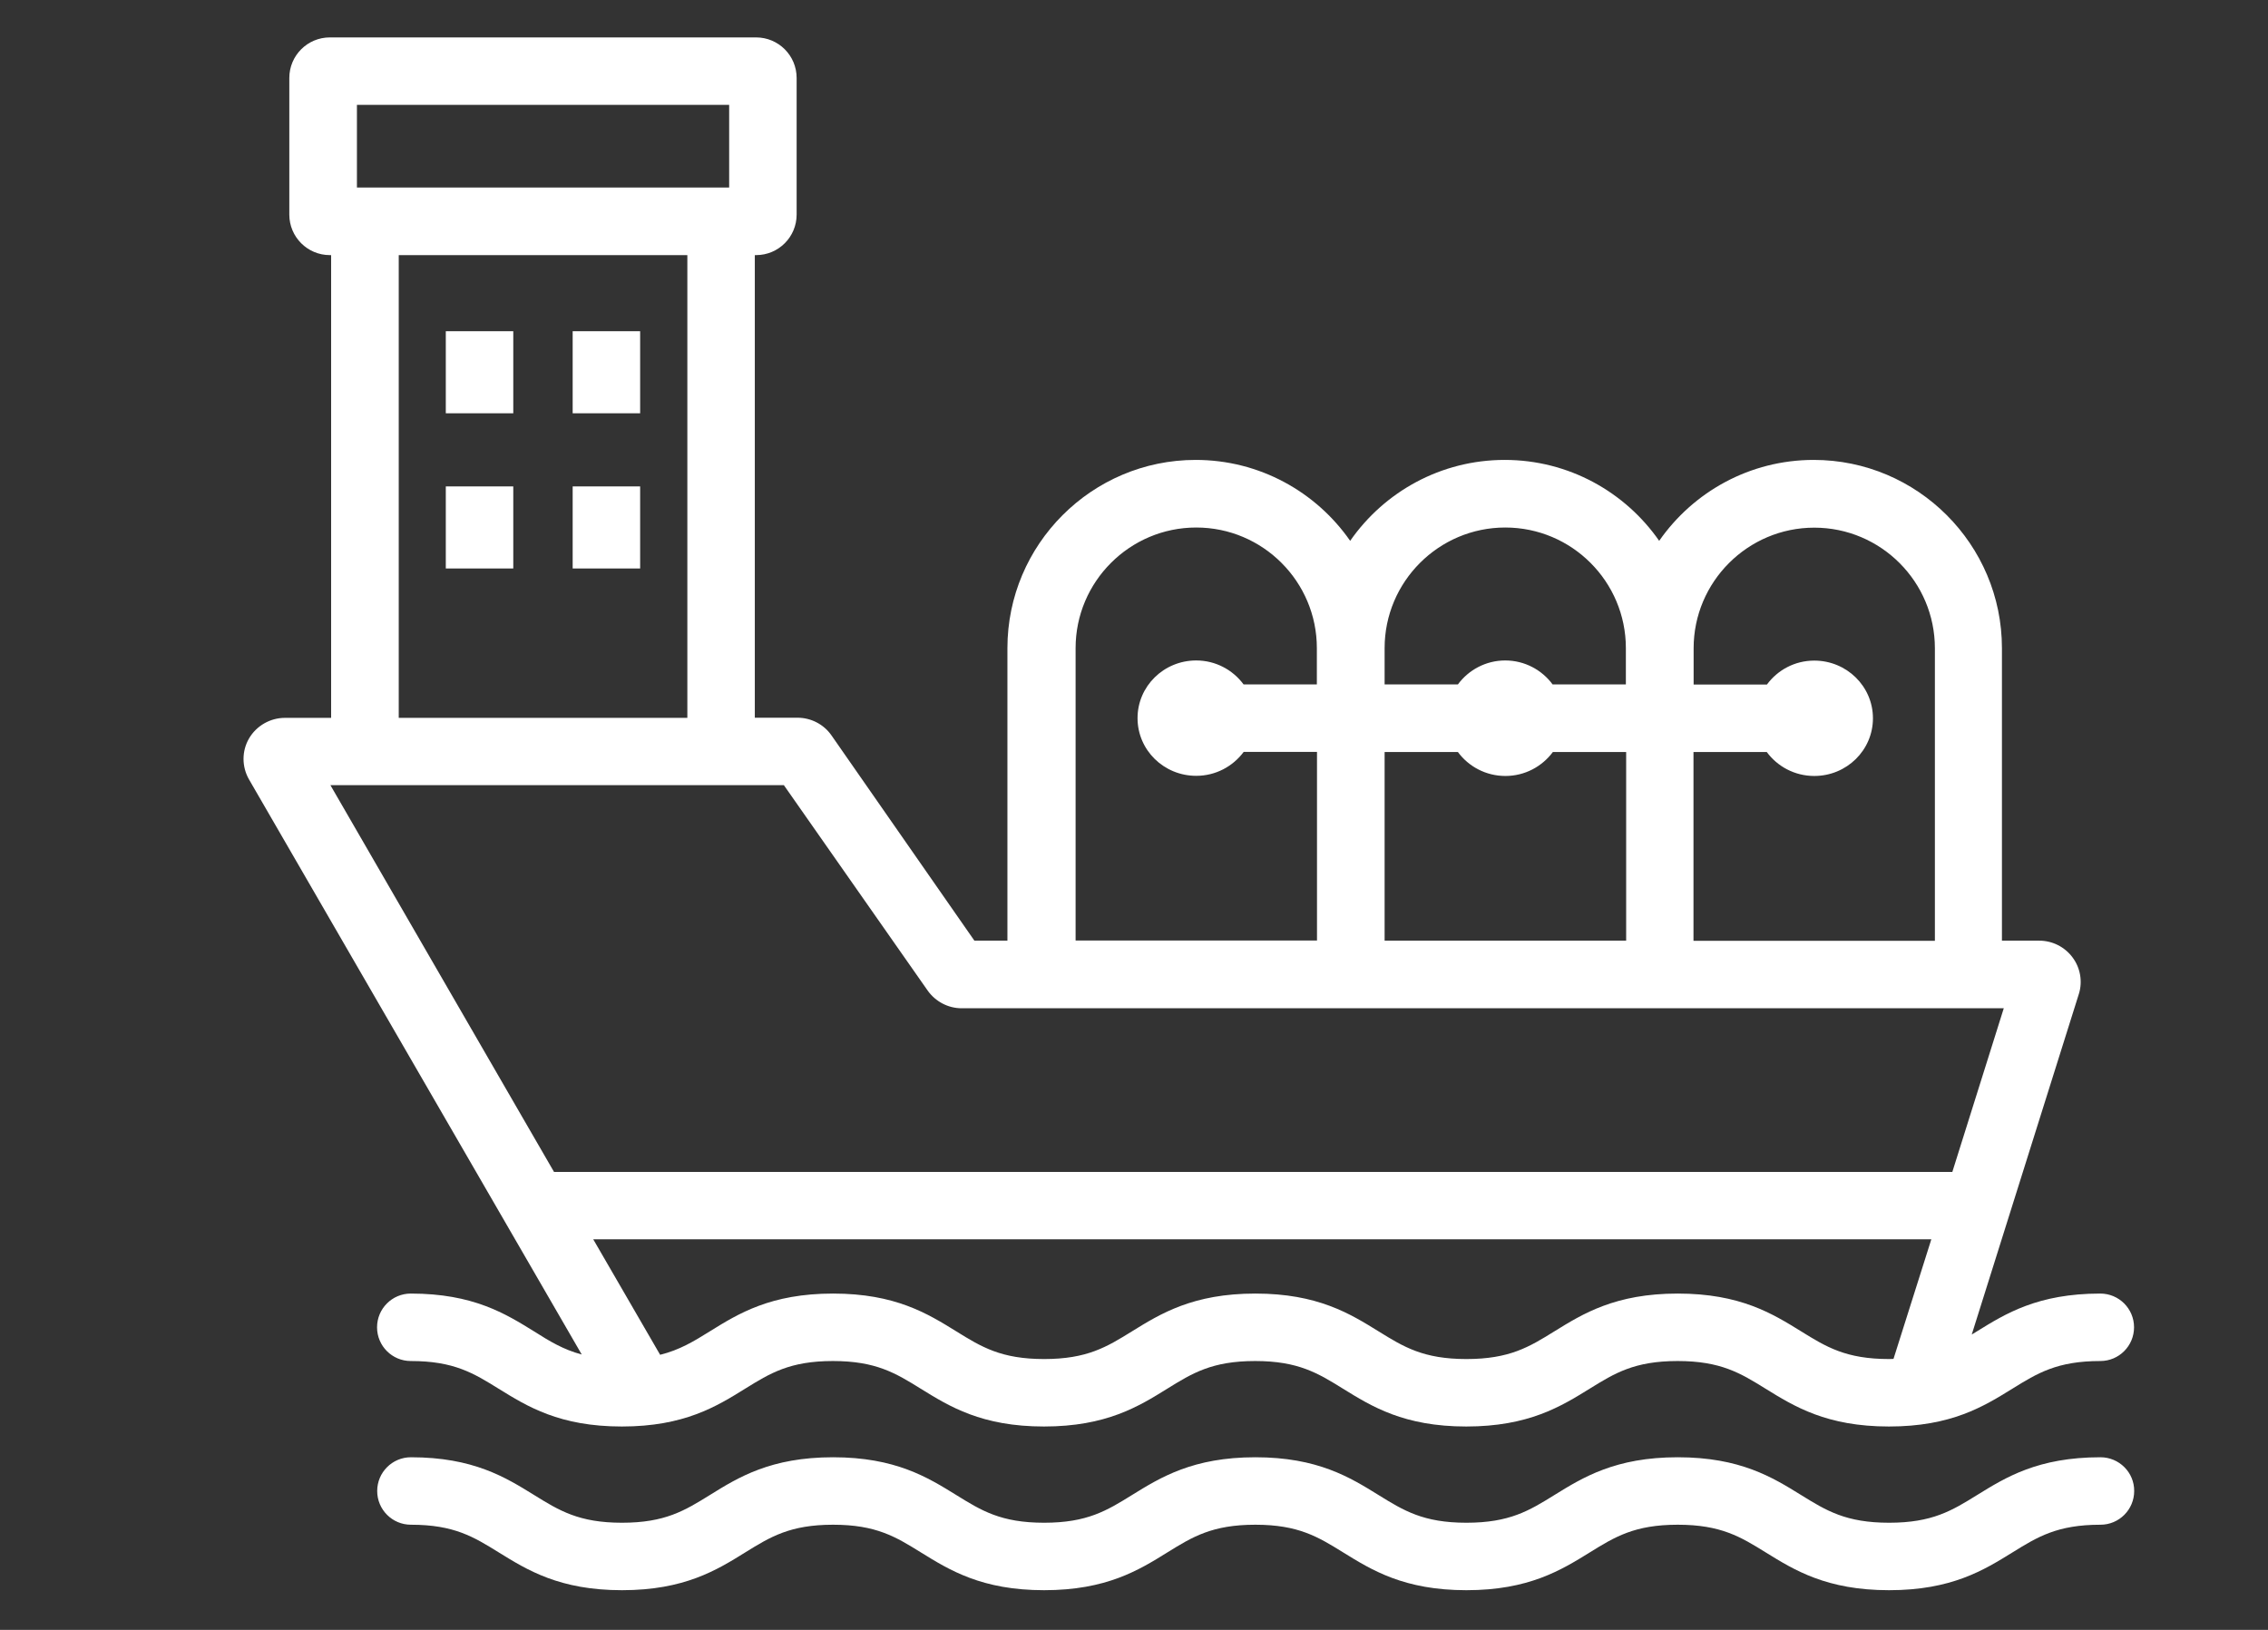<?xml version="1.0" encoding="utf-8"?>
<!-- Generator: Adobe Illustrator 25.3.1, SVG Export Plug-In . SVG Version: 6.00 Build 0)  -->
<svg version="1.1" id="Layer_4" xmlns="http://www.w3.org/2000/svg" xmlns:xlink="http://www.w3.org/1999/xlink" x="0px" y="0px"
	 viewBox="0 0 160 115" style="enable-background:new 0 0 160 115;" xml:space="preserve">
<rect x="0" y="0" width="160" height="115" fill="#333333" stroke="none"/>
<style type="text/css">
	.st0{fill:#FFFFFF;}
</style>
<g>
	<rect x="31.45" y="23.37" class="st0" width="4.76" height="5.79"/>
	<rect x="40.4" y="23.37" class="st0" width="4.76" height="5.79"/>
	<rect x="31.45" y="34.32" class="st0" width="4.76" height="5.79"/>
	<rect x="40.4" y="34.32" class="st0" width="4.76" height="5.79"/>
	<path class="st0" d="M37.68,93.94c-2.02-1.25-4.3-2.67-8.7-2.67c-1.32,0-2.38,1.07-2.38,2.38c0,1.32,1.07,2.38,2.38,2.38
		c3.05,0,4.43,0.86,6.19,1.95c2.02,1.25,4.3,2.67,8.7,2.67c4.4,0,6.69-1.42,8.7-2.67c1.76-1.09,3.15-1.95,6.19-1.95
		c3.04,0,4.43,0.86,6.19,1.95c2.02,1.25,4.3,2.67,8.7,2.67s6.69-1.42,8.7-2.67c1.76-1.09,3.15-1.95,6.2-1.95
		c3.04,0,4.43,0.86,6.19,1.95c2.02,1.25,4.3,2.67,8.7,2.67c4.4,0,6.69-1.42,8.71-2.67c1.76-1.09,3.15-1.95,6.2-1.95
		c3.05,0,4.44,0.86,6.2,1.95c2.02,1.25,4.31,2.67,8.71,2.67c4.41,0,6.69-1.42,8.71-2.67c1.76-1.09,3.15-1.95,6.2-1.95
		c1.32,0,2.38-1.07,2.38-2.38c0-1.32-1.07-2.38-2.38-2.38c-4.41,0-6.69,1.42-8.71,2.67c-0.12,0.08-0.24,0.15-0.36,0.22l7.56-24.04
		c0.27-0.87,0.1-1.84-0.45-2.57c-0.55-0.74-1.42-1.18-2.35-1.18h-2.63V45.73c0-7.32-5.96-13.28-13.28-13.28
		c-4.51,0-8.5,2.26-10.9,5.71c-2.4-3.45-6.39-5.71-10.9-5.71s-8.5,2.26-10.9,5.71c-2.4-3.45-6.39-5.71-10.9-5.71
		c-7.32,0-13.28,5.96-13.28,13.28v20.64h-2.33L58.66,51.89c-0.54-0.78-1.44-1.25-2.4-1.25h-3.01V18h0.09c1.58,0,2.86-1.28,2.86-2.86
		V5.5c0-1.58-1.28-2.86-2.86-2.86H23.27c-1.58,0-2.86,1.28-2.86,2.86v9.64c0,1.58,1.28,2.86,2.86,2.86h0.09v32.65H20.1
		c-1.04,0-2.01,0.56-2.53,1.45c-0.52,0.89-0.52,2,0,2.9l23.47,40.57C39.73,95.22,38.77,94.63,37.68,93.94z M133.58,95.88
		c-0.11,0-0.2,0.01-0.31,0.01c-3.05,0-4.44-0.86-6.2-1.95c-2.02-1.25-4.3-2.67-8.71-2.67c-4.4,0-6.69,1.42-8.71,2.67
		c-1.76,1.09-3.15,1.95-6.2,1.95c-3.04,0-4.43-0.86-6.19-1.95c-2.02-1.25-4.3-2.67-8.7-2.67c-4.4,0-6.69,1.42-8.71,2.67
		c-1.76,1.09-3.15,1.95-6.19,1.95c-3.04,0-4.43-0.86-6.19-1.95c-2.02-1.25-4.3-2.67-8.7-2.67c-4.4,0-6.69,1.42-8.7,2.67
		c-1.14,0.71-2.13,1.31-3.5,1.65l-4.72-8.15h94.4L133.58,95.88z M119.47,53.06h5.17c0.75,1.02,1.97,1.69,3.35,1.69
		c2.29,0,4.14-1.82,4.14-4.07s-1.85-4.07-4.14-4.07c-1.38,0-2.59,0.67-3.34,1.69h-5.17v-2.56c0-4.69,3.82-8.51,8.51-8.51
		c4.7,0,8.51,3.82,8.51,8.51v20.64h-17.03V53.06z M97.68,45.73c0-4.69,3.82-8.51,8.51-8.51c4.7,0,8.51,3.82,8.51,8.51v2.56h-5.17
		c-0.75-1.02-1.97-1.69-3.34-1.69s-2.59,0.67-3.34,1.69h-5.17V45.73z M97.68,53.06h5.17c0.75,1.02,1.97,1.69,3.35,1.69
		c1.38,0,2.59-0.67,3.35-1.69h5.17v13.31H97.68V53.06z M75.88,45.73c0-4.69,3.82-8.51,8.51-8.51c4.7,0,8.51,3.82,8.51,8.51v2.56
		h-5.17c-0.75-1.02-1.97-1.69-3.34-1.69c-2.29,0-4.14,1.82-4.14,4.07s1.85,4.07,4.14,4.07c1.38,0,2.59-0.67,3.35-1.69h5.17v13.31
		H75.88V45.73z M25.18,7.4h26.26v5.83H25.18V7.4z M48.49,18v32.65H28.13V18H48.49z M39.08,82.68l-2.73-4.72L23.31,55.4h0.05h29.89
		h2.05L65.45,69.9c0.55,0.77,1.44,1.24,2.39,1.24h3.29h21.79h4.76h17.03h4.76h21.79h0.1l-3.63,11.55H39.08"/>
	<path class="st0" d="M148.18,102.82c-4.41,0-6.69,1.42-8.71,2.67c-1.76,1.09-3.15,1.95-6.2,1.95s-4.44-0.86-6.2-1.95
		c-2.02-1.25-4.3-2.67-8.71-2.67c-4.4,0-6.69,1.42-8.71,2.67c-1.76,1.09-3.15,1.95-6.2,1.95c-3.04,0-4.43-0.86-6.19-1.95
		c-2.02-1.25-4.3-2.67-8.7-2.67c-4.4,0-6.69,1.42-8.71,2.67c-1.76,1.09-3.15,1.95-6.19,1.95c-3.05,0-4.43-0.86-6.19-1.95
		c-2.02-1.25-4.3-2.67-8.7-2.67c-4.4,0-6.69,1.42-8.7,2.67c-1.76,1.09-3.15,1.95-6.19,1.95c-3.04,0-4.43-0.86-6.19-1.95
		c-2.02-1.25-4.3-2.67-8.7-2.67c-1.32,0-2.38,1.07-2.38,2.38c0,1.32,1.07,2.38,2.38,2.38c3.05,0,4.43,0.86,6.19,1.95
		c2.02,1.25,4.3,2.67,8.7,2.67s6.69-1.42,8.7-2.67c1.76-1.09,3.15-1.95,6.19-1.95c3.05,0,4.43,0.86,6.19,1.95
		c2.02,1.25,4.3,2.67,8.7,2.67c4.4,0,6.69-1.42,8.7-2.67c1.76-1.09,3.15-1.95,6.2-1.95c3.04,0,4.43,0.86,6.19,1.95
		c2.02,1.25,4.3,2.67,8.7,2.67c4.4,0,6.69-1.42,8.71-2.67c1.76-1.09,3.15-1.95,6.2-1.95c3.05,0,4.44,0.86,6.2,1.95
		c2.02,1.25,4.3,2.67,8.71,2.67c4.41,0,6.69-1.42,8.71-2.67c1.76-1.09,3.15-1.95,6.2-1.95c1.32,0,2.38-1.07,2.38-2.38
		C150.57,103.89,149.5,102.82,148.18,102.82z"/>
</g>
</svg>
